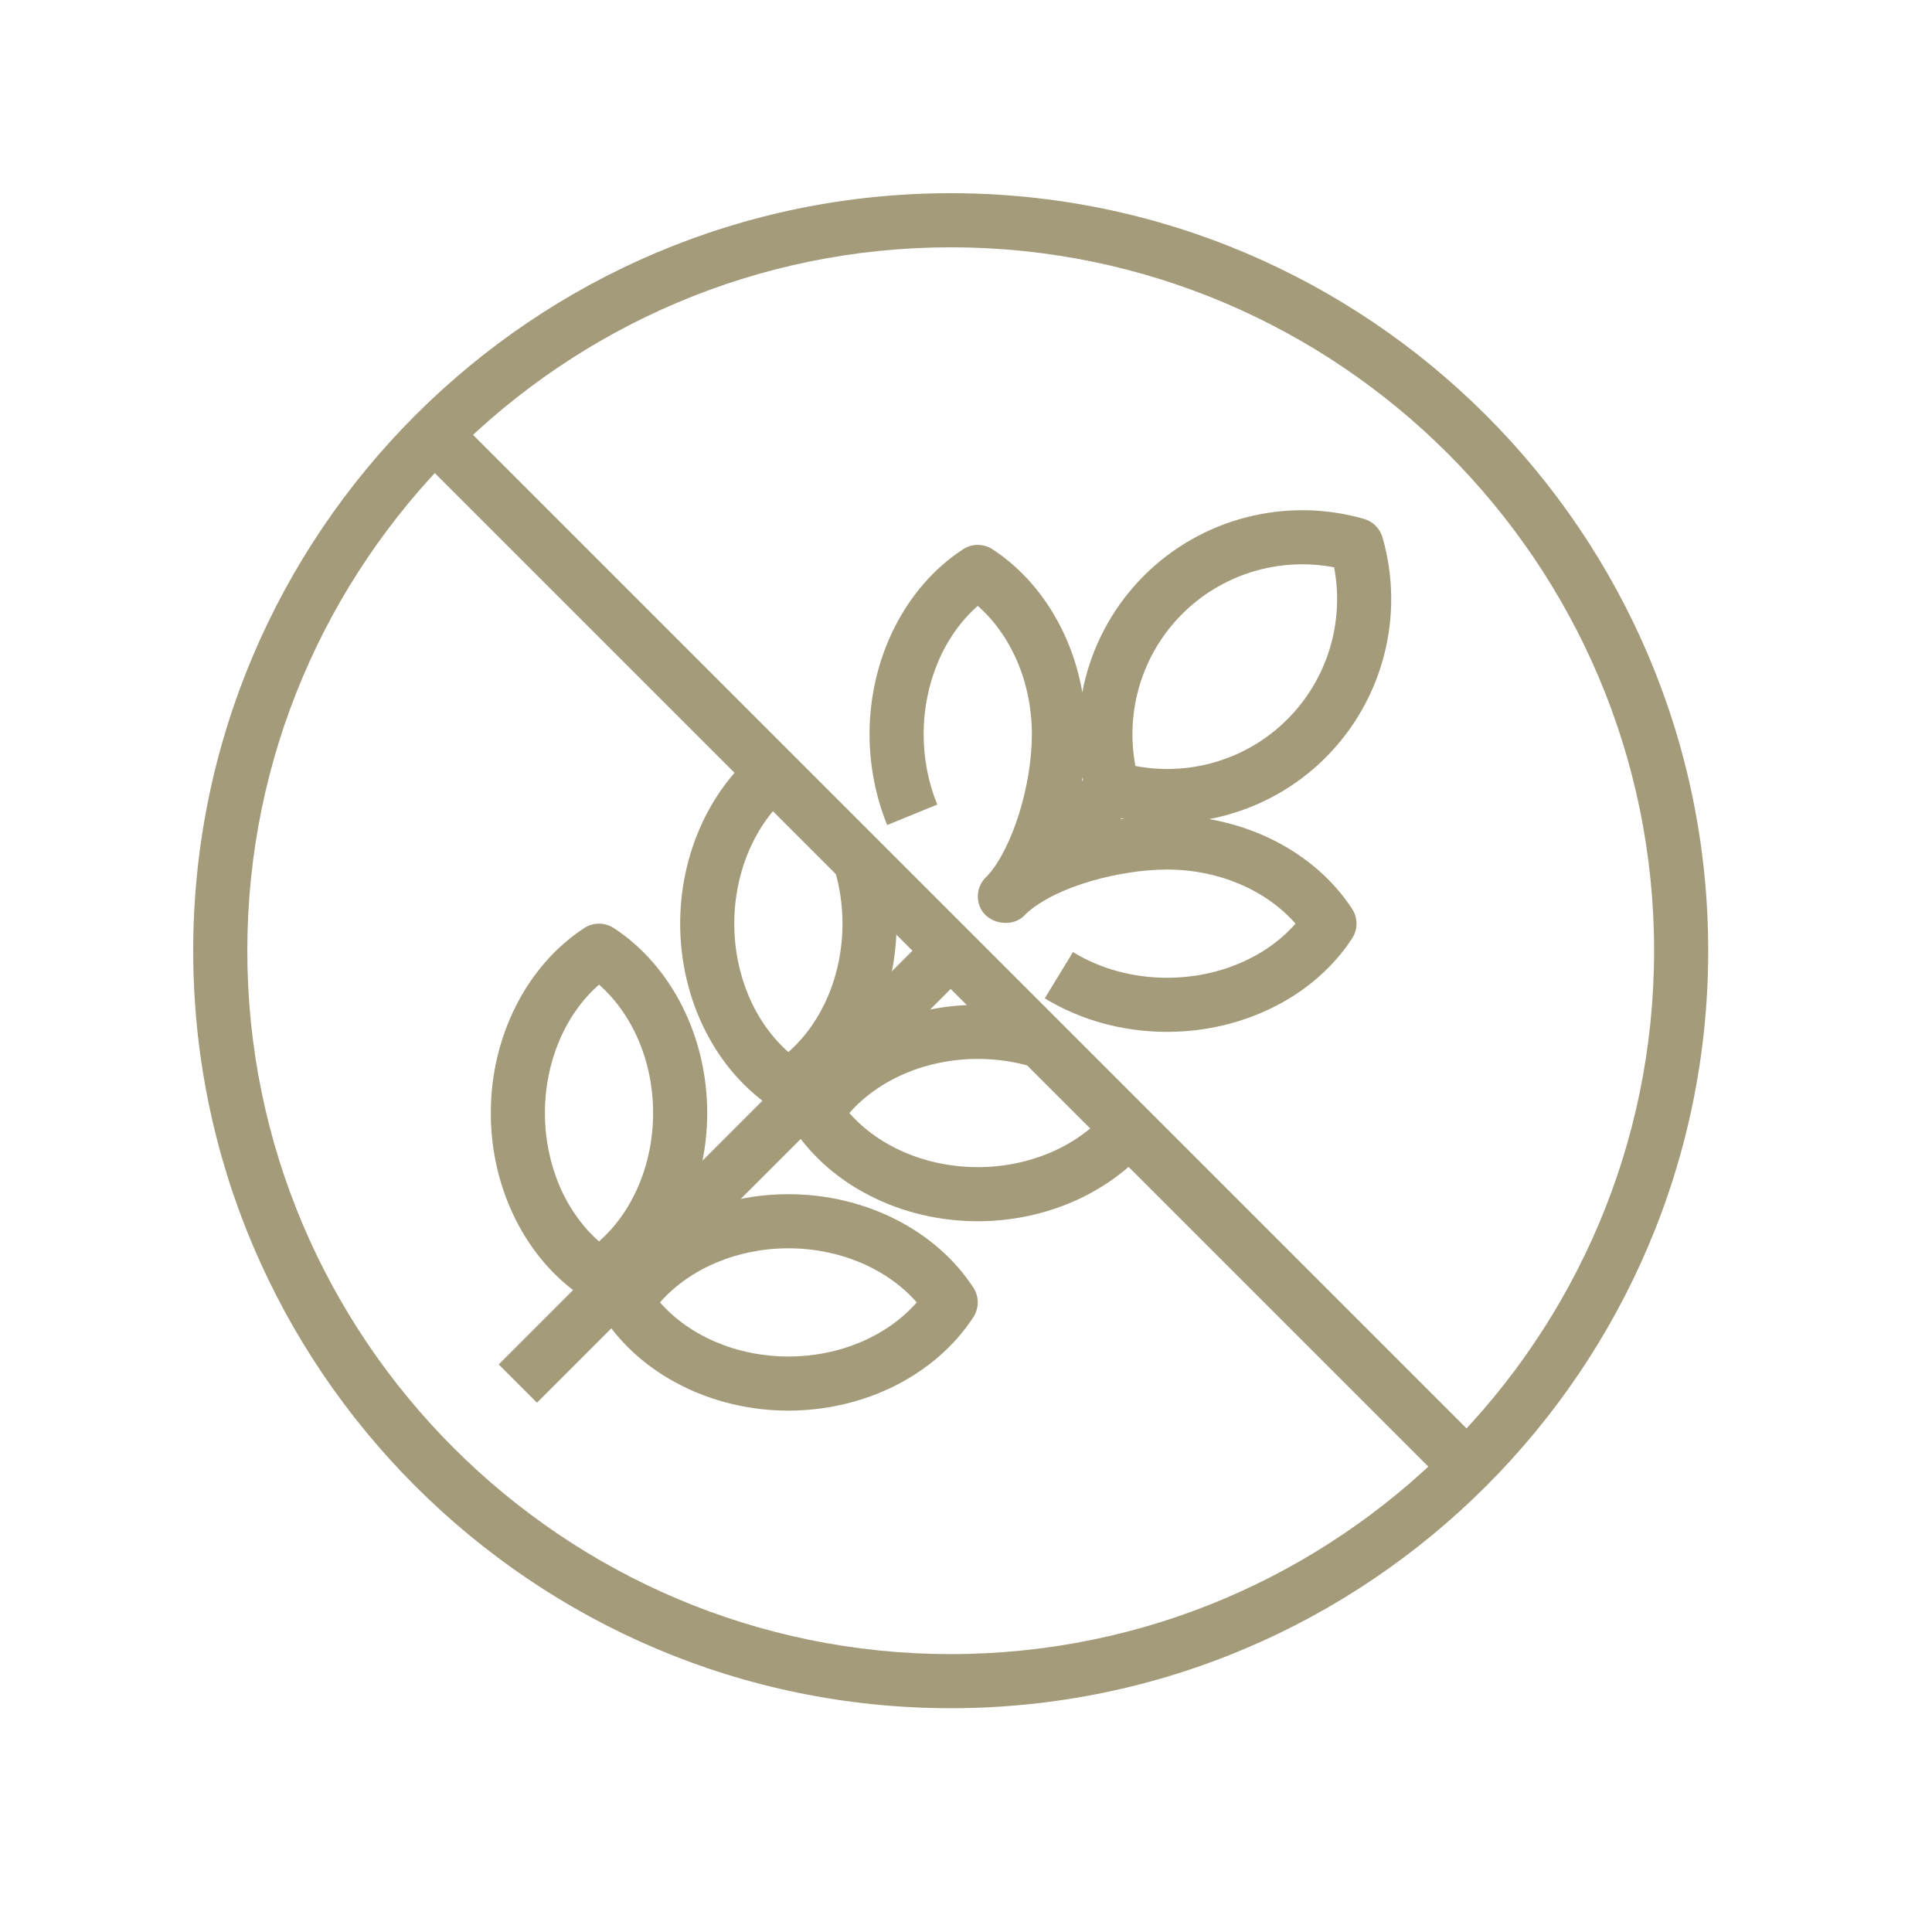 <svg xmlns="http://www.w3.org/2000/svg" width="900" viewBox="0 0 900 900" height="900"><defs><clipPath id="a"><path d="M 90 90 L 795.75 90 L 795.75 795.75 L 90 795.75 Z M 90 90"></path></clipPath></defs><g clip-path="url(#a)"><path fill="#A39B7A" d="M 442.875 115.207 C 262.203 115.207 115.207 262.203 115.207 442.875 C 115.207 623.547 262.203 770.543 442.875 770.543 C 623.547 770.543 770.543 623.547 770.543 442.875 C 770.543 262.203 623.547 115.207 442.875 115.207 Z M 442.875 795.75 C 248.273 795.75 90 637.477 90 442.875 C 90 248.273 248.273 90 442.875 90 C 637.477 90 795.75 248.273 795.75 442.875 C 795.75 637.477 637.477 795.75 442.875 795.75"></path></g><path fill="#A39B7A" d="M 674.598 692.418 L 193.332 211.152 L 211.152 193.383 L 692.367 674.598 L 674.598 692.418"></path><path fill="#A39B7A" d="M 250.145 653.43 L 232.32 635.609 L 433.965 433.965 L 451.785 451.785 L 250.145 653.43"></path><path fill="#A39B7A" d="M 478.172 425.398 L 460.352 407.578 L 509.582 358.348 L 527.402 376.168 L 478.172 425.398"></path><path fill="#A39B7A" d="M 528.926 356.824 C 554.527 361.695 581.109 353.723 599.719 335.062 C 618.328 316.453 626.352 289.871 621.48 264.273 C 595.832 259.398 569.297 267.422 550.688 286.031 C 532.078 304.641 524.055 331.223 528.926 356.824 Z M 543.793 383.406 C 534.145 383.406 524.496 382.078 514.996 379.371 C 510.859 378.188 507.562 374.891 506.379 370.754 C 495.895 334.324 506.086 295.039 532.867 268.211 C 559.695 241.379 599.031 231.289 635.41 241.727 C 639.547 242.906 642.844 246.203 644.027 250.34 C 654.512 286.77 644.32 326.055 617.539 352.883 C 597.699 372.723 571.02 383.406 543.793 383.406"></path><path fill="#A39B7A" d="M 543.695 480.684 C 523.168 480.684 503.477 475.27 486.688 465.078 L 499.832 443.516 C 512.633 451.344 527.797 455.477 543.695 455.477 C 567.621 455.477 589.727 445.977 603.512 430.273 C 589.727 414.57 567.621 405.066 543.695 405.066 C 522.234 405.066 492.352 412.648 478.172 425.449 C 477.879 425.793 477.582 426.137 477.238 426.434 C 471.328 432.539 459.711 430.32 456.512 422.496 C 454.543 417.77 455.574 412.305 459.219 408.711 C 459.562 408.367 459.91 408.02 460.254 407.727 C 471.625 394.828 480.684 365.93 480.684 342.055 C 480.684 318.129 471.184 296.023 455.477 282.242 C 439.773 296.023 430.273 318.129 430.273 342.055 C 430.273 353.328 432.438 364.648 436.621 374.793 L 413.289 384.34 C 407.922 371.199 405.066 356.578 405.066 342.055 C 405.066 306.41 421.754 273.43 448.586 255.902 C 452.77 253.145 458.184 253.145 462.371 255.902 C 489.199 273.43 505.887 306.41 505.887 342.055 C 505.887 355.594 503.426 371.738 498.699 386.949 C 514.059 382.125 530.258 379.863 543.695 379.863 C 579.34 379.863 612.371 396.551 629.848 423.379 C 632.605 427.566 632.605 432.98 629.848 437.164 C 612.371 463.996 579.34 480.684 543.695 480.684"></path><path fill="#A39B7A" d="M 367.258 518.492 C 364.848 518.492 362.434 517.801 360.367 516.422 C 333.535 498.898 316.848 465.914 316.848 430.273 C 316.848 398.816 329.941 368.98 351.898 350.422 L 368.195 369.672 C 351.801 383.504 342.055 406.148 342.055 430.273 C 342.055 454.148 351.555 476.301 367.258 490.086 C 382.965 476.301 392.465 454.148 392.465 430.273 C 392.465 421.016 391.035 412.008 388.281 403.395 L 412.254 395.664 C 415.848 406.742 417.668 418.41 417.668 430.273 C 417.668 465.914 400.98 498.949 374.152 516.422 C 372.082 517.801 369.672 518.492 367.258 518.492"></path><path fill="#A39B7A" d="M 455.477 568.902 C 419.836 568.902 386.852 552.215 369.328 525.383 C 366.57 521.199 366.57 515.785 369.328 511.598 C 386.852 484.77 419.836 468.082 455.477 468.082 C 466.898 468.082 478.074 469.754 488.805 473.055 L 481.324 497.125 C 473.051 494.566 464.34 493.285 455.477 493.285 C 431.602 493.285 409.449 502.789 395.664 518.492 C 409.449 534.195 431.602 543.695 455.477 543.695 C 479.602 543.695 502.246 533.949 516.078 517.555 L 535.328 533.852 C 516.77 555.809 486.934 568.902 455.477 568.902"></path><path fill="#A39B7A" d="M 279.039 458.68 C 263.336 472.461 253.836 494.566 253.836 518.492 C 253.836 542.367 263.336 564.52 279.039 578.305 C 294.746 564.52 304.246 542.367 304.246 518.492 C 304.246 494.566 294.746 472.461 279.039 458.68 Z M 279.039 606.711 C 276.629 606.711 274.215 606.02 272.148 604.641 C 245.316 587.117 228.629 554.133 228.629 518.492 C 228.629 482.848 245.316 449.867 272.148 432.34 C 276.332 429.582 281.746 429.582 285.934 432.34 C 312.762 449.867 329.449 482.848 329.449 518.492 C 329.449 554.133 312.762 587.168 285.934 604.641 C 283.863 606.02 281.453 606.711 279.039 606.711"></path><path fill="#A39B7A" d="M 307.445 606.711 C 321.23 622.414 343.383 631.914 367.258 631.914 C 391.184 631.914 413.289 622.414 427.074 606.711 C 413.289 591.008 391.184 581.504 367.258 581.504 C 343.383 581.504 321.23 591.008 307.445 606.711 Z M 367.258 657.121 C 331.617 657.121 298.633 640.434 281.109 613.602 C 278.352 609.418 278.352 604.004 281.109 599.816 C 298.633 572.988 331.617 556.301 367.258 556.301 C 402.902 556.301 435.934 572.988 453.41 599.816 C 456.168 604.004 456.168 609.418 453.41 613.602 C 435.934 640.434 402.902 657.121 367.258 657.121"></path></svg>